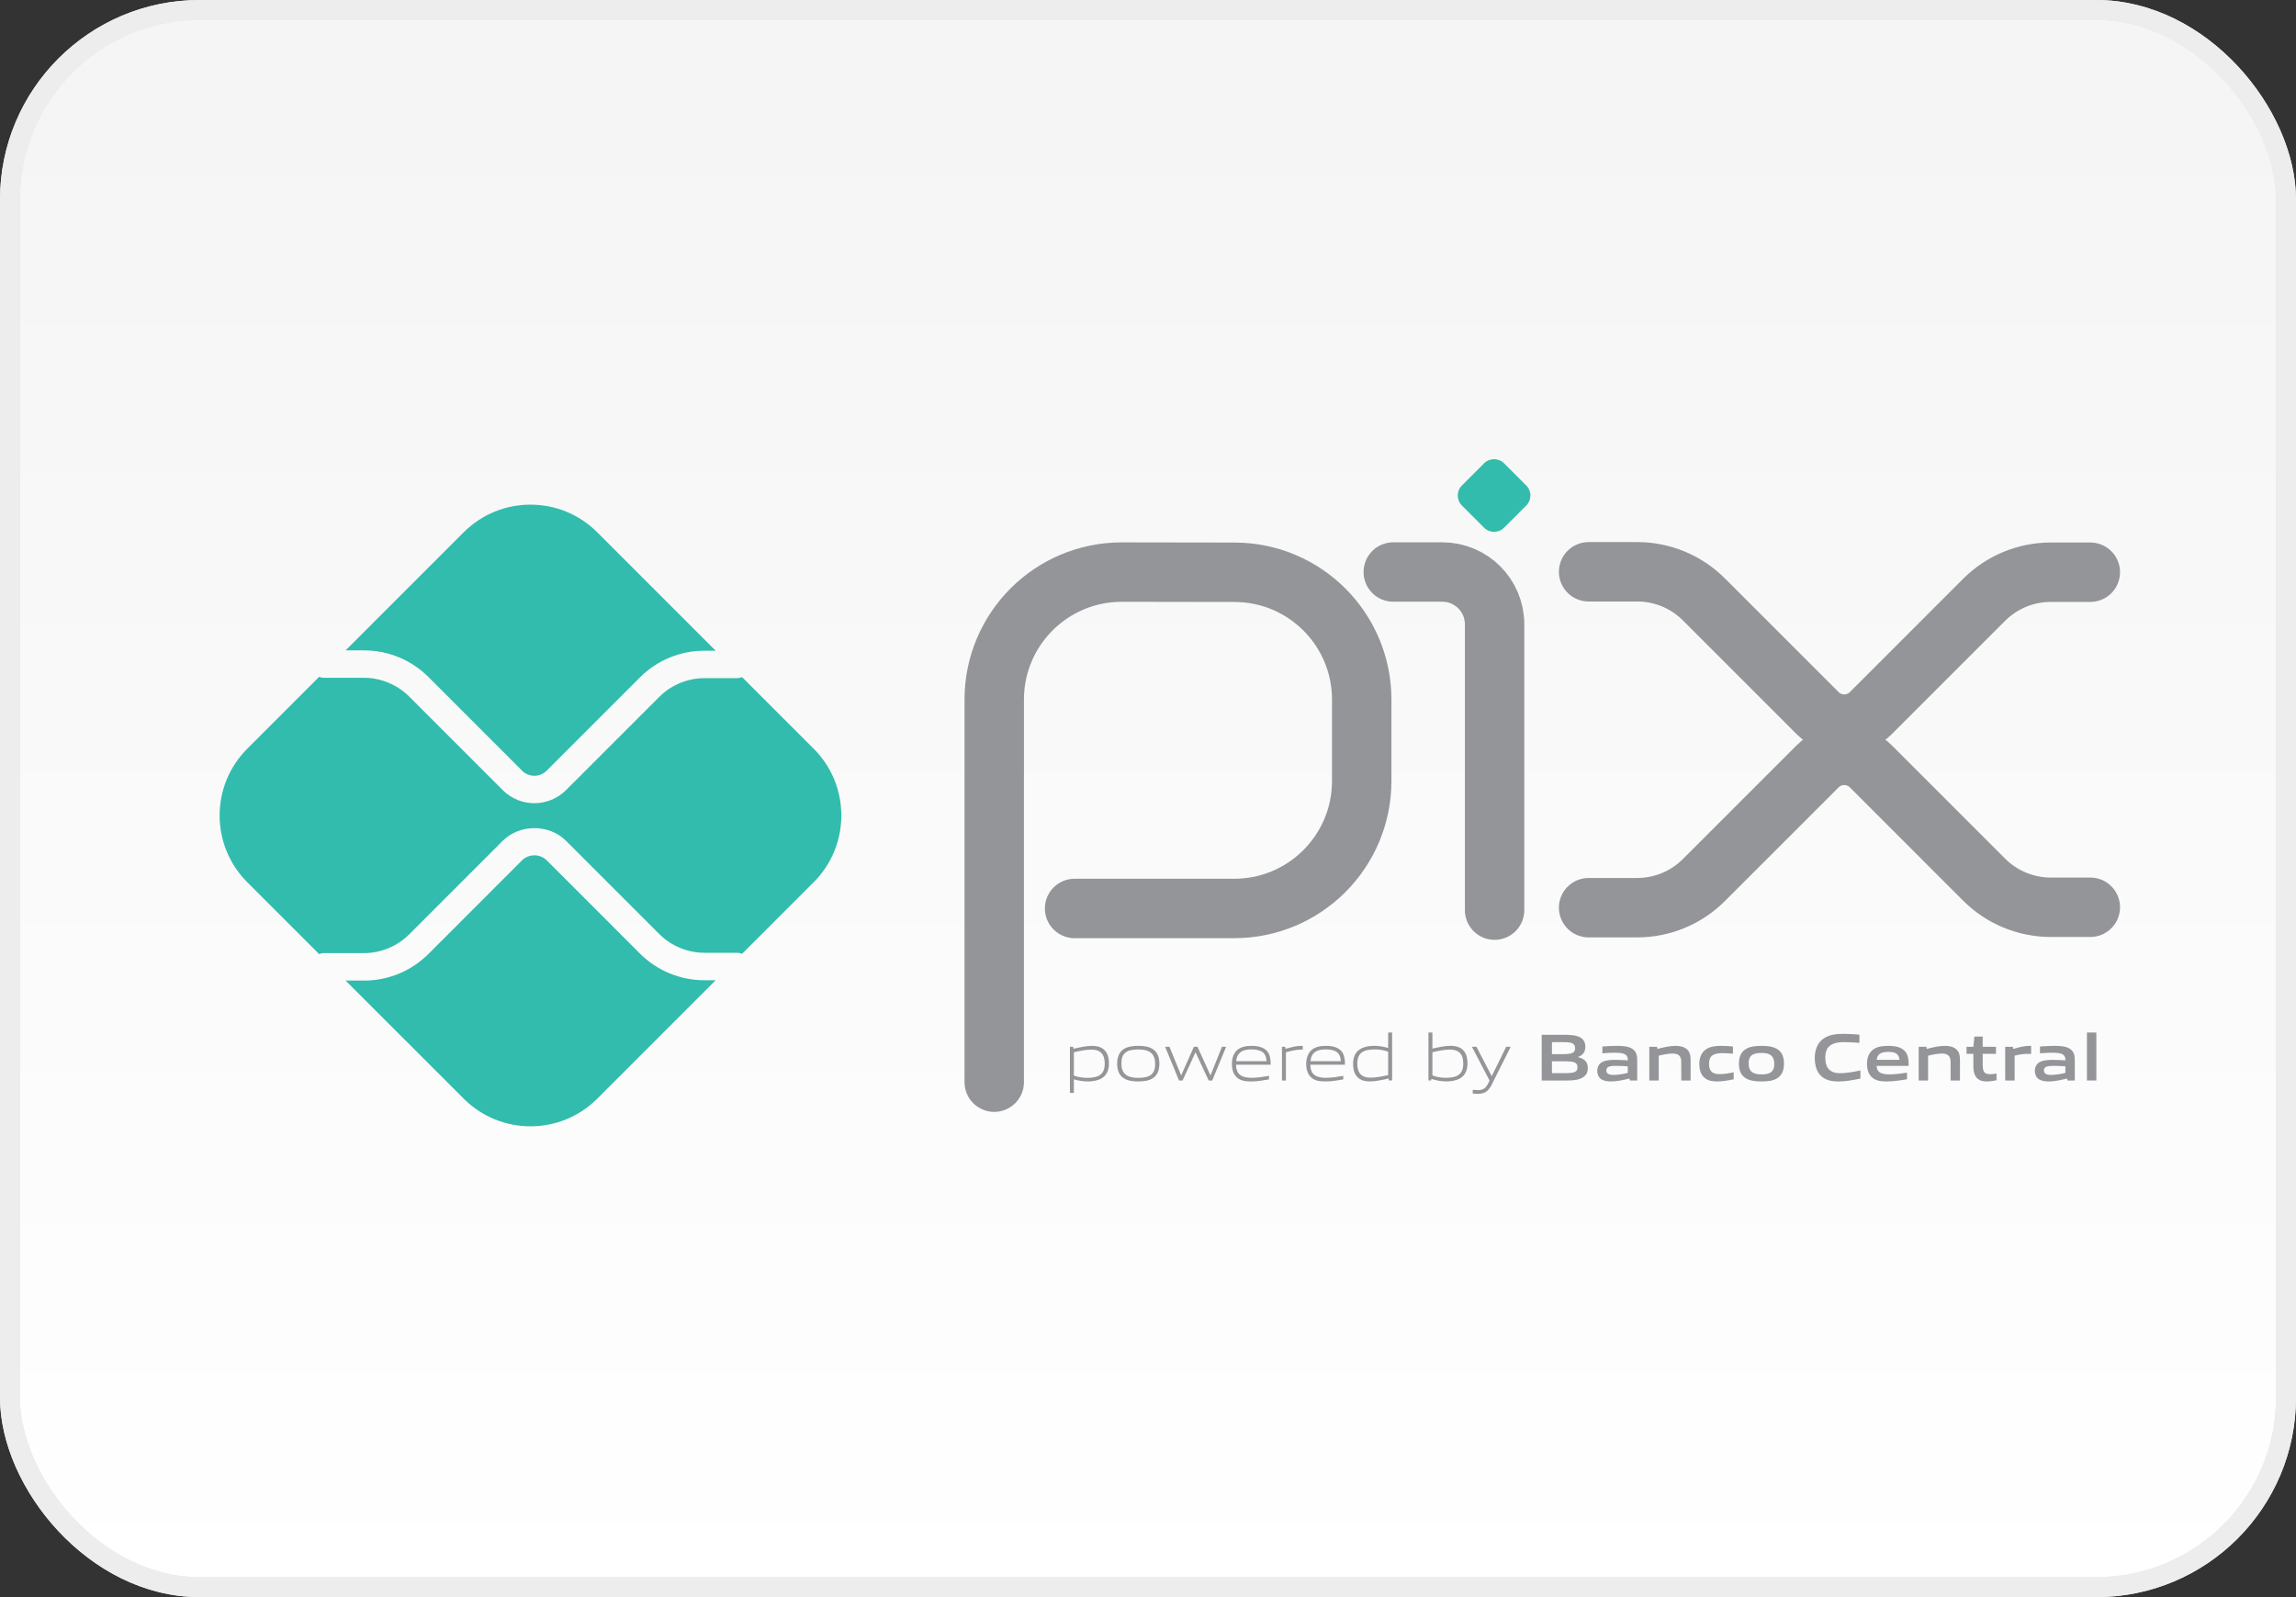 <svg width="115" height="80" viewBox="0 0 115 80" fill="none" xmlns="http://www.w3.org/2000/svg">
<rect x="0" y="0" width="115" height="80" fill="#333333" stroke="none"/>
<rect x="0.5" y="0.5" width="114" height="79" rx="9.5" fill="url(#paint0_linear)"/>
<rect x="0.5" y="0.5" width="114" height="79" rx="9.5" stroke="#E8E8E8"/>
<rect x="0.5" y="0.5" width="114" height="79" rx="9.5" stroke="#EDEDED"/>
<path d="M49.798 54.206V35.041C49.798 31.515 52.656 28.656 56.183 28.656L61.841 28.665C65.357 28.672 68.204 31.524 68.204 35.04V39.12C68.204 42.646 65.345 45.505 61.819 45.505H53.823" stroke="#939598" stroke-width="2.976" stroke-miterlimit="10" stroke-linecap="round" stroke-linejoin="round"/>
<path d="M69.785 28.652H72.24C73.687 28.652 74.86 29.826 74.86 31.273V45.589" stroke="#939598" stroke-width="2.976" stroke-miterlimit="10" stroke-linecap="round" stroke-linejoin="round"/>
<path d="M74.334 26.433L73.221 25.32C72.945 25.044 72.945 24.596 73.221 24.32L74.333 23.207C74.61 22.931 75.058 22.931 75.335 23.207L76.447 24.32C76.724 24.596 76.724 25.044 76.447 25.32L75.334 26.433C75.058 26.71 74.61 26.71 74.334 26.433Z" fill="#32BCAD"/>
<path d="M79.569 28.641H82.004C83.256 28.641 84.457 29.138 85.342 30.023L91.036 35.717C91.773 36.455 92.969 36.455 93.707 35.717L99.38 30.044C100.265 29.159 101.466 28.662 102.719 28.662H104.698" stroke="#939598" stroke-width="2.976" stroke-miterlimit="10" stroke-linecap="round" stroke-linejoin="round"/>
<path d="M79.569 45.466H82.004C83.256 45.466 84.457 44.968 85.342 44.083L91.036 38.389C91.773 37.651 92.969 37.651 93.707 38.389L99.38 44.062C100.265 44.947 101.466 45.445 102.719 45.445H104.698" stroke="#939598" stroke-width="2.976" stroke-miterlimit="10" stroke-linecap="round" stroke-linejoin="round"/>
<path d="M35.285 49.1C34.063 49.1 32.914 48.624 32.05 47.761L27.38 43.09C27.052 42.761 26.48 42.762 26.152 43.09L21.465 47.778C20.601 48.641 19.452 49.117 18.23 49.117H17.309L23.225 55.032C25.072 56.88 28.068 56.88 29.915 55.032L35.847 49.1H35.285Z" fill="#32BCAD"/>
<path d="M18.23 32.578C19.451 32.578 20.601 33.054 21.465 33.917L26.152 38.606C26.49 38.944 27.041 38.945 27.379 38.605L32.05 33.934C32.914 33.071 34.063 32.595 35.285 32.595H35.847L29.915 26.663C28.067 24.816 25.072 24.816 23.225 26.663L17.31 32.578L18.23 32.578Z" fill="#32BCAD"/>
<path d="M40.754 37.502L37.169 33.917C37.09 33.948 37.005 33.968 36.915 33.968H35.285C34.442 33.968 33.617 34.31 33.022 34.906L28.351 39.576C27.914 40.013 27.34 40.232 26.766 40.232C26.192 40.232 25.618 40.013 25.181 39.577L20.493 34.889C19.897 34.293 19.073 33.951 18.23 33.951H16.226C16.14 33.951 16.06 33.931 15.985 33.902L12.386 37.502C10.538 39.349 10.538 42.344 12.386 44.192L15.985 47.791C16.06 47.762 16.14 47.742 16.226 47.742H18.23C19.073 47.742 19.897 47.401 20.493 46.805L25.18 42.117C26.028 41.27 27.505 41.27 28.351 42.117L33.022 46.788C33.617 47.383 34.442 47.725 35.285 47.725H36.915C37.005 47.725 37.09 47.745 37.169 47.777L40.754 44.192C42.602 42.344 42.602 39.349 40.754 37.502" fill="#32BCAD"/>
<path d="M54.664 52.574C54.399 52.574 54.091 52.638 53.787 52.708V53.876C53.998 53.953 54.239 53.99 54.47 53.99C55.055 53.99 55.333 53.792 55.333 53.277C55.333 52.792 55.106 52.574 54.664 52.574ZM53.589 54.743V52.433H53.75L53.767 52.534C54.038 52.47 54.413 52.387 54.68 52.387C54.898 52.387 55.106 52.42 55.279 52.561C55.48 52.725 55.544 52.989 55.544 53.277C55.544 53.578 55.443 53.863 55.169 54.02C54.978 54.127 54.721 54.171 54.49 54.171C54.252 54.171 54.025 54.134 53.787 54.063V54.743H53.589Z" fill="#939598"/>
<path d="M57.014 52.567C56.429 52.567 56.167 52.752 56.167 53.267C56.167 53.766 56.425 53.99 57.014 53.99C57.597 53.99 57.858 53.809 57.858 53.294C57.858 52.795 57.6 52.567 57.014 52.567ZM57.767 53.99C57.573 54.13 57.312 54.171 57.014 54.171C56.71 54.171 56.449 54.127 56.258 53.99C56.044 53.84 55.956 53.592 55.956 53.281C55.956 52.972 56.044 52.722 56.258 52.567C56.449 52.43 56.71 52.387 57.014 52.387C57.316 52.387 57.573 52.43 57.767 52.567C57.985 52.722 58.069 52.972 58.069 53.277C58.069 53.588 57.982 53.84 57.767 53.99Z" fill="#939598"/>
<path d="M60.54 54.124L59.887 52.722H59.874L59.231 54.124H59.054L58.358 52.434H58.575L59.154 53.853H59.168L59.797 52.434H59.978L60.624 53.853H60.637L61.203 52.434H61.413L60.717 54.124H60.54Z" fill="#939598"/>
<path d="M62.676 52.564C62.134 52.564 61.95 52.805 61.916 53.153H63.436C63.419 52.768 63.222 52.564 62.676 52.564ZM62.669 54.171C62.345 54.171 62.134 54.124 61.967 53.983C61.769 53.812 61.702 53.565 61.702 53.281C61.702 53.009 61.793 52.721 62.017 52.557C62.204 52.427 62.435 52.387 62.676 52.387C62.894 52.387 63.145 52.41 63.352 52.551C63.596 52.715 63.644 53.003 63.644 53.331H61.91C61.916 53.678 62.03 53.987 62.686 53.987C62.998 53.987 63.289 53.936 63.56 53.889V54.067C63.279 54.117 62.967 54.171 62.669 54.171Z" fill="#939598"/>
<path d="M64.21 54.124V52.433H64.371L64.388 52.534C64.746 52.444 64.913 52.387 65.228 52.387H65.251V52.574H65.204C64.94 52.574 64.779 52.611 64.408 52.708V54.124H64.21Z" fill="#939598"/>
<path d="M66.398 52.564C65.856 52.564 65.672 52.805 65.638 53.153H67.158C67.141 52.768 66.944 52.564 66.398 52.564ZM66.392 54.171C66.067 54.171 65.856 54.124 65.689 53.983C65.491 53.812 65.424 53.565 65.424 53.281C65.424 53.009 65.515 52.721 65.739 52.557C65.926 52.427 66.157 52.387 66.398 52.387C66.616 52.387 66.867 52.41 67.074 52.551C67.319 52.715 67.366 53.003 67.366 53.331H65.632C65.638 53.678 65.752 53.987 66.408 53.987C66.719 53.987 67.011 53.936 67.282 53.889V54.067C67.001 54.117 66.689 54.171 66.392 54.171Z" fill="#939598"/>
<path d="M69.529 52.679C69.318 52.602 69.077 52.565 68.846 52.565C68.261 52.565 67.983 52.763 67.983 53.279C67.983 53.767 68.21 53.981 68.652 53.981C68.916 53.981 69.224 53.917 69.529 53.851V52.679ZM69.566 54.122L69.549 54.021C69.278 54.085 68.903 54.169 68.635 54.169C68.418 54.169 68.21 54.139 68.036 53.995C67.835 53.831 67.772 53.566 67.772 53.279C67.772 52.977 67.872 52.693 68.147 52.539C68.337 52.428 68.595 52.385 68.829 52.385C69.064 52.385 69.291 52.425 69.529 52.492V51.719H69.727V54.122H69.566Z" fill="#939598"/>
<path d="M72.622 52.572C72.358 52.572 72.05 52.636 71.745 52.706V53.871C71.959 53.951 72.197 53.988 72.428 53.988C73.014 53.988 73.291 53.791 73.291 53.275C73.291 52.79 73.064 52.572 72.622 52.572ZM73.127 54.018C72.937 54.125 72.679 54.169 72.448 54.169C72.197 54.169 71.946 54.125 71.692 54.041L71.681 54.122H71.547V51.719H71.745V52.525C72.016 52.465 72.381 52.385 72.639 52.385C72.856 52.385 73.064 52.418 73.238 52.559C73.439 52.723 73.502 52.987 73.502 53.275C73.502 53.577 73.402 53.861 73.127 54.018Z" fill="#939598"/>
<path d="M73.764 54.773V54.589C73.861 54.599 73.952 54.606 74.016 54.606C74.26 54.606 74.407 54.536 74.544 54.258L74.608 54.124L73.724 52.434H73.952L74.709 53.893H74.722L75.441 52.434H75.666L74.715 54.332C74.541 54.676 74.353 54.79 74.009 54.79C73.932 54.79 73.848 54.783 73.764 54.773" fill="#939598"/>
<path d="M78.388 53.161H77.732V53.753H78.391C78.843 53.753 79.013 53.703 79.013 53.455C79.013 53.191 78.779 53.161 78.388 53.161ZM78.267 52.2H77.732V52.802H78.27C78.716 52.802 78.893 52.749 78.893 52.498C78.893 52.23 78.669 52.2 78.267 52.2ZM79.285 53.964C79.043 54.118 78.752 54.125 78.22 54.125H77.219V51.832H78.197C78.655 51.832 78.936 51.839 79.171 51.979C79.338 52.08 79.405 52.234 79.405 52.434C79.405 52.675 79.305 52.836 79.043 52.943V52.956C79.338 53.024 79.529 53.174 79.529 53.499C79.529 53.72 79.448 53.864 79.285 53.964" fill="#939598"/>
<path d="M81.531 53.414C81.334 53.397 81.133 53.388 80.922 53.388C80.577 53.388 80.457 53.458 80.457 53.615C80.457 53.762 80.557 53.843 80.822 53.843C81.042 53.843 81.307 53.793 81.531 53.742V53.414ZM81.632 54.124L81.618 54.023C81.33 54.094 80.996 54.171 80.701 54.171C80.52 54.171 80.326 54.147 80.189 54.047C80.062 53.956 80.001 53.809 80.001 53.639C80.001 53.447 80.085 53.27 80.286 53.18C80.463 53.096 80.701 53.09 80.919 53.09C81.096 53.09 81.334 53.1 81.531 53.113V53.083C81.531 52.819 81.357 52.731 80.882 52.731C80.698 52.731 80.473 52.741 80.259 52.761V52.42C80.497 52.4 80.765 52.387 80.986 52.387C81.28 52.387 81.585 52.41 81.772 52.544C81.966 52.681 82.003 52.872 82.003 53.123V54.124L81.632 54.124Z" fill="#939598"/>
<path d="M84.21 54.124V53.19C84.21 52.882 84.053 52.772 83.771 52.772C83.564 52.772 83.303 52.825 83.082 52.879V54.124H82.61V52.433H82.995L83.011 52.541C83.309 52.464 83.641 52.387 83.915 52.387C84.123 52.387 84.334 52.417 84.494 52.561C84.628 52.681 84.678 52.848 84.678 53.09V54.124H84.21Z" fill="#939598"/>
<path d="M86.012 54.171C85.794 54.171 85.556 54.141 85.382 53.993C85.175 53.826 85.115 53.562 85.115 53.277C85.115 53.009 85.202 52.718 85.46 52.554C85.671 52.417 85.931 52.387 86.203 52.387C86.397 52.387 86.588 52.4 86.798 52.42V52.781C86.627 52.765 86.423 52.752 86.26 52.752C85.811 52.752 85.6 52.892 85.6 53.281C85.6 53.645 85.757 53.803 86.126 53.803C86.34 53.803 86.591 53.762 86.835 53.715V54.063C86.571 54.117 86.283 54.171 86.012 54.171" fill="#939598"/>
<path d="M88.229 52.741C87.781 52.741 87.583 52.882 87.583 53.267C87.583 53.652 87.777 53.816 88.229 53.816C88.674 53.816 88.868 53.678 88.868 53.294C88.868 52.909 88.678 52.741 88.229 52.741ZM89.039 53.993C88.832 54.134 88.561 54.171 88.229 54.171C87.891 54.171 87.62 54.13 87.416 53.993C87.182 53.839 87.098 53.585 87.098 53.281C87.098 52.976 87.182 52.718 87.416 52.564C87.62 52.427 87.891 52.387 88.229 52.387C88.564 52.387 88.832 52.427 89.039 52.564C89.273 52.718 89.354 52.976 89.354 53.277C89.354 53.582 89.27 53.839 89.039 53.993Z" fill="#939598"/>
<path d="M92.079 54.172C91.794 54.172 91.486 54.125 91.255 53.934C90.981 53.706 90.897 53.355 90.897 52.976C90.897 52.639 91.004 52.237 91.362 52.003C91.64 51.822 91.985 51.785 92.333 51.785C92.588 51.785 92.848 51.802 93.133 51.825V52.237C92.889 52.217 92.588 52.2 92.353 52.2C91.7 52.2 91.423 52.448 91.423 52.976C91.423 53.516 91.68 53.757 92.162 53.757C92.477 53.757 92.828 53.693 93.183 53.619V54.027C92.828 54.098 92.457 54.172 92.079 54.172" fill="#939598"/>
<path d="M94.57 52.688C94.178 52.688 94.028 52.829 93.998 53.086H95.136C95.122 52.812 94.962 52.688 94.57 52.688ZM94.5 54.171C94.222 54.171 93.971 54.137 93.783 53.983C93.583 53.816 93.512 53.565 93.512 53.277C93.512 53.019 93.596 52.731 93.83 52.564C94.038 52.417 94.302 52.387 94.57 52.387C94.811 52.387 95.096 52.413 95.303 52.557C95.574 52.748 95.598 53.043 95.601 53.391H93.994C94.004 53.649 94.141 53.816 94.617 53.816C94.911 53.816 95.239 53.773 95.517 53.729V54.06C95.192 54.114 94.838 54.171 94.5 54.171Z" fill="#939598"/>
<path d="M97.7 54.124V53.19C97.7 52.882 97.543 52.772 97.262 52.772C97.055 52.772 96.794 52.825 96.573 52.879V54.124H96.101V52.433H96.486L96.502 52.541C96.8 52.464 97.132 52.387 97.406 52.387C97.613 52.387 97.824 52.417 97.985 52.561C98.119 52.681 98.169 52.848 98.169 53.09V54.124H97.7Z" fill="#939598"/>
<path d="M99.513 54.171C99.285 54.171 99.077 54.108 98.964 53.93C98.88 53.81 98.84 53.646 98.84 53.418V52.785H98.498V52.434H98.84L98.89 51.922H99.308V52.434H99.974V52.785H99.308V53.328C99.308 53.458 99.318 53.569 99.355 53.649C99.405 53.763 99.516 53.806 99.663 53.806C99.773 53.806 99.907 53.789 100.001 53.773V54.111C99.847 54.141 99.67 54.171 99.513 54.171" fill="#939598"/>
<path d="M100.435 54.124V52.433H100.82L100.836 52.541C101.148 52.454 101.379 52.387 101.673 52.387C101.687 52.387 101.707 52.387 101.733 52.39V52.792C101.68 52.788 101.616 52.788 101.569 52.788C101.338 52.788 101.164 52.815 100.907 52.876V54.124L100.435 54.124Z" fill="#939598"/>
<path d="M103.449 53.414C103.252 53.397 103.051 53.388 102.84 53.388C102.495 53.388 102.375 53.458 102.375 53.615C102.375 53.762 102.475 53.843 102.739 53.843C102.961 53.843 103.225 53.793 103.449 53.742V53.414ZM103.55 54.124L103.536 54.023C103.248 54.094 102.914 54.171 102.619 54.171C102.438 54.171 102.244 54.147 102.107 54.047C101.98 53.956 101.919 53.809 101.919 53.639C101.919 53.447 102.003 53.27 102.204 53.18C102.381 53.096 102.619 53.09 102.837 53.09C103.014 53.09 103.252 53.1 103.449 53.113V53.083C103.449 52.819 103.275 52.731 102.8 52.731C102.616 52.731 102.391 52.741 102.177 52.761V52.42C102.415 52.4 102.683 52.387 102.904 52.387C103.198 52.387 103.503 52.41 103.69 52.544C103.884 52.681 103.921 52.872 103.921 53.123V54.124L103.55 54.124Z" fill="#939598"/>
<path d="M104.528 51.719H105V54.122H104.528V51.719Z" fill="#939598"/>
<defs>
<linearGradient id="paint0_linear" x1="57" y1="5" x2="57" y2="80" gradientUnits="userSpaceOnUse">
<stop stop-color="#F5F5F5"/>
<stop offset="1" stop-color="white"/>
</linearGradient>
</defs>
</svg>

